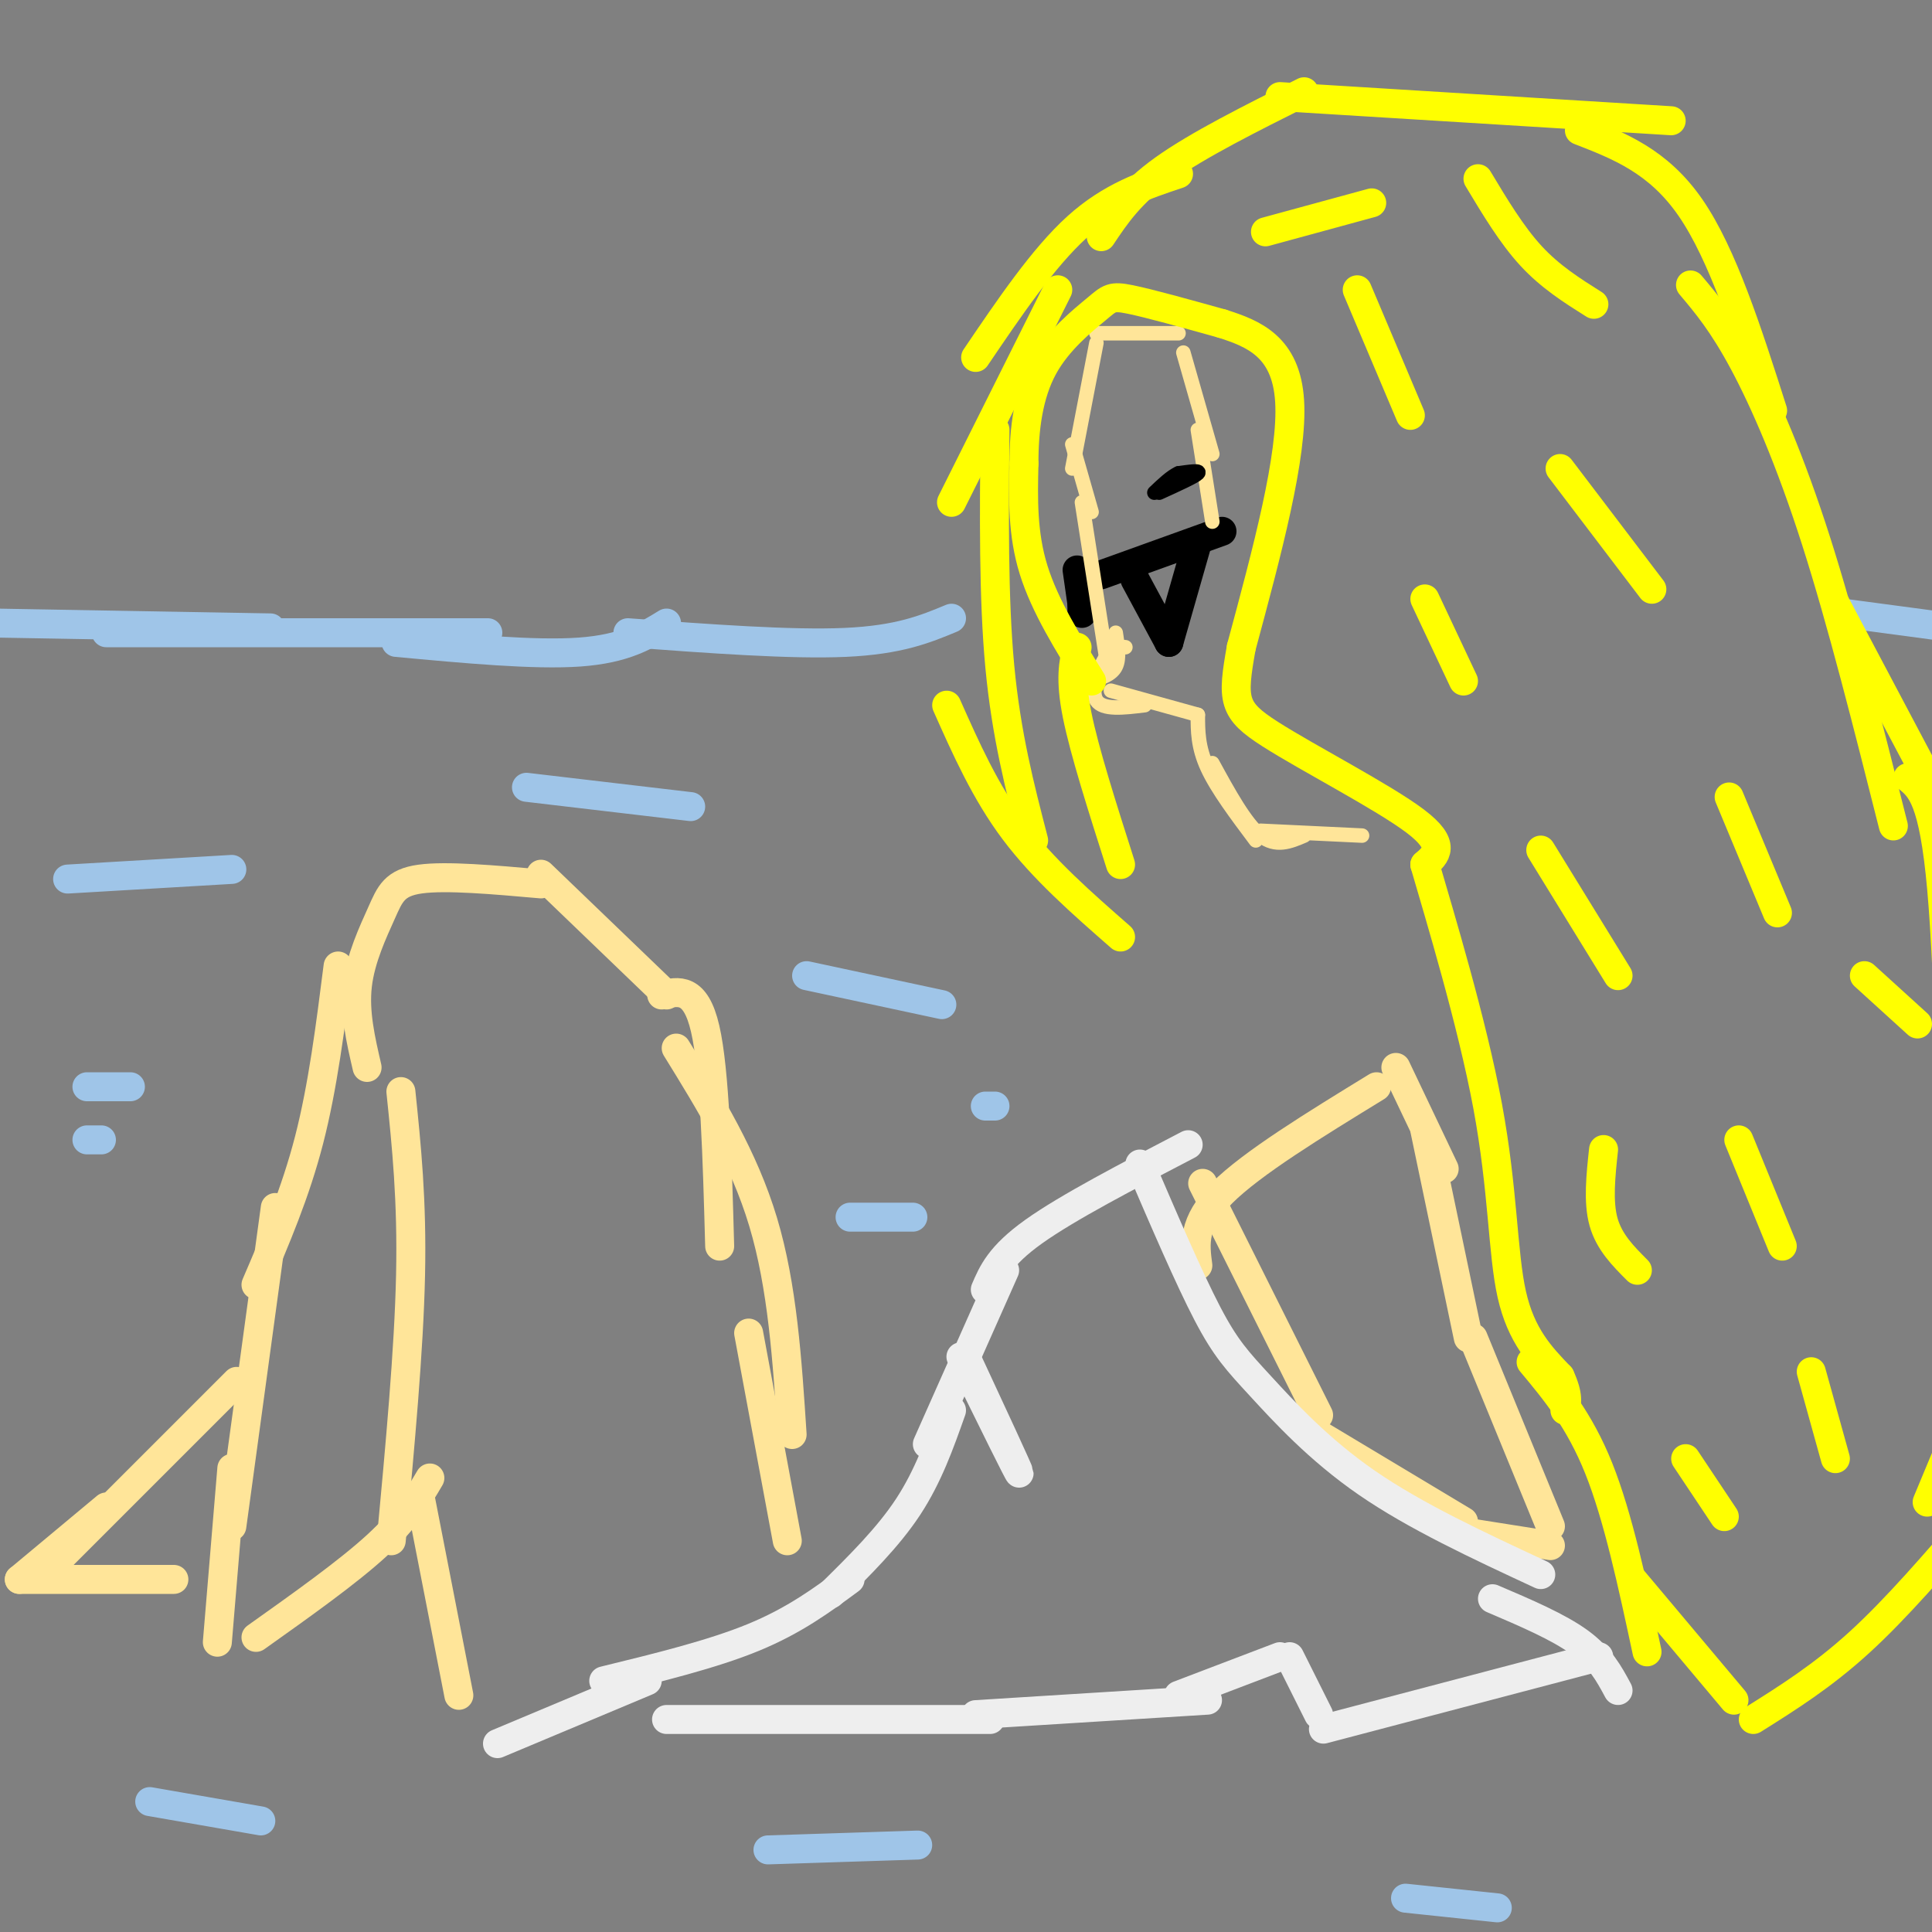 <svg viewBox='0 0 400 400' version='1.1' xmlns='http://www.w3.org/2000/svg' xmlns:xlink='http://www.w3.org/1999/xlink'><rect x="0" y="0" width="400" height="400" fill="#808080" stroke="none"/><g fill='none' stroke='#ffe599' stroke-width='6' stroke-linecap='round' stroke-linejoin='round'><path d='M137,206c3.500,-0.833 7.000,-1.667 9,7c2.000,8.667 2.500,26.833 3,45'/><path d='M140,217c7.000,11.333 14.000,22.667 18,36c4.000,13.333 5.000,28.667 6,44'/><path d='M155,276c0.000,0.000 8.000,43.000 8,43'/><path d='M138,206c0.000,0.000 -26.000,-25.000 -26,-25'/><path d='M112,183c-9.821,-0.869 -19.643,-1.738 -25,-1c-5.357,0.738 -6.250,3.083 -8,7c-1.750,3.917 -4.357,9.405 -5,15c-0.643,5.595 0.679,11.298 2,17'/><path d='M70,200c-1.583,12.500 -3.167,25.000 -6,36c-2.833,11.000 -6.917,20.500 -11,30'/><path d='M57,250c0.000,0.000 -9.000,66.000 -9,66'/><path d='M48,304c0.000,0.000 -3.000,36.000 -3,36'/><path d='M49,286c0.000,0.000 -37.000,37.000 -37,37'/><path d='M22,312c0.000,0.000 -18.000,15.000 -18,15'/><path d='M4,327c0.000,0.000 32.000,0.000 32,0'/><path d='M53,339c9.500,-6.750 19.000,-13.500 25,-19c6.000,-5.500 8.500,-9.750 11,-14'/><path d='M87,310c0.000,0.000 8.000,41.000 8,41'/><path d='M83,226c1.167,11.250 2.333,22.500 2,38c-0.333,15.500 -2.167,35.250 -4,55'/><path d='M249,245c0.000,0.000 24.000,48.000 24,48'/><path d='M273,297c0.000,0.000 30.000,18.000 30,18'/><path d='M302,317c0.000,0.000 19.000,3.000 19,3'/><path d='M321,316c0.000,0.000 -16.000,-39.000 -16,-39'/><path d='M304,277c0.000,0.000 -9.000,-43.000 -9,-43'/><path d='M299,242c0.000,0.000 -10.000,-21.000 -10,-21'/><path d='M285,225c-12.917,7.917 -25.833,15.833 -32,22c-6.167,6.167 -5.583,10.583 -5,15'/></g>
<g fill='none' stroke='#eeeeee' stroke-width='6' stroke-linecap='round' stroke-linejoin='round'><path d='M246,237c-12.500,6.500 -25.000,13.000 -32,18c-7.000,5.000 -8.500,8.500 -10,12'/><path d='M208,263c0.000,0.000 -16.000,36.000 -16,36'/><path d='M197,292c-2.417,6.833 -4.833,13.667 -9,20c-4.167,6.333 -10.083,12.167 -16,18'/><path d='M176,327c-5.750,4.250 -11.500,8.500 -20,12c-8.500,3.500 -19.750,6.250 -31,9'/><path d='M134,348c0.000,0.000 -31.000,13.000 -31,13'/><path d='M138,356c0.000,0.000 67.000,0.000 67,0'/><path d='M202,355c0.000,0.000 48.000,-3.000 48,-3'/><path d='M244,351c0.000,0.000 21.000,-8.000 21,-8'/><path d='M267,343c0.000,0.000 6.000,12.000 6,12'/><path d='M274,358c0.000,0.000 57.000,-15.000 57,-15'/><path d='M335,350c-1.833,-3.417 -3.667,-6.833 -8,-10c-4.333,-3.167 -11.167,-6.083 -18,-9'/><path d='M236,241c5.113,11.887 10.226,23.774 14,31c3.774,7.226 6.208,9.792 11,15c4.792,5.208 11.940,13.060 22,20c10.060,6.940 23.030,12.970 36,19'/></g>
<g fill='none' stroke='#000000' stroke-width='6' stroke-linecap='round' stroke-linejoin='round'><path d='M223,118c0.000,0.000 1.000,7.000 1,7'/><path d='M224,127c0.000,0.000 0.000,-8.000 0,-8'/><path d='M228,119c0.000,0.000 25.000,-9.000 25,-9'/><path d='M235,120c0.000,0.000 7.000,13.000 7,13'/><path d='M242,133c0.000,0.000 6.000,-21.000 6,-21'/></g>
<g fill='none' stroke='#ffe599' stroke-width='3' stroke-linecap='round' stroke-linejoin='round'><path d='M251,158c3.417,6.250 6.833,12.500 10,15c3.167,2.500 6.083,1.250 9,0'/><path d='M261,172c0.000,0.000 21.000,1.000 21,1'/><path d='M226,106c0.000,0.000 -4.000,-14.000 -4,-14'/><path d='M222,97c0.000,0.000 5.000,-26.000 5,-26'/><path d='M227,69c0.000,0.000 17.000,0.000 17,0'/><path d='M245,73c0.000,0.000 6.000,21.000 6,21'/><path d='M248,89c0.000,0.000 3.000,19.000 3,19'/></g>
<g fill='none' stroke='#000000' stroke-width='3' stroke-linecap='round' stroke-linejoin='round'><path d='M240,102c3.667,-1.667 7.333,-3.333 8,-4c0.667,-0.667 -1.667,-0.333 -4,0'/><path d='M244,98c-1.500,0.667 -3.250,2.333 -5,4'/></g>
<g fill='none' stroke='#ffe599' stroke-width='3' stroke-linecap='round' stroke-linejoin='round'><path d='M233,134c-1.244,-0.133 -2.489,-0.267 -4,2c-1.511,2.267 -3.289,6.933 -2,9c1.289,2.067 5.644,1.533 10,1'/><path d='M230,143c0.000,0.000 18.000,5.000 18,5'/><path d='M248,148c0.000,3.333 0.000,6.667 2,11c2.000,4.333 6.000,9.667 10,15'/><path d='M231,131c0.417,2.667 0.833,5.333 0,7c-0.833,1.667 -2.917,2.333 -5,3'/><path d='M224,104c0.000,0.000 5.000,32.000 5,32'/></g>
<g fill='none' stroke='#9fc5e8' stroke-width='6' stroke-linecap='round' stroke-linejoin='round'><path d='M-1,129c0.000,0.000 57.000,1.000 57,1'/><path d='M22,131c0.000,0.000 79.000,0.000 79,0'/><path d='M82,133c14.333,1.333 28.667,2.667 38,2c9.333,-0.667 13.667,-3.333 18,-6'/><path d='M130,131c16.917,1.250 33.833,2.500 45,2c11.167,-0.500 16.583,-2.750 22,-5'/><path d='M382,127c0.000,0.000 30.000,4.000 30,4'/><path d='M14,182c0.000,0.000 34.000,-2.000 34,-2'/><path d='M109,163c0.000,0.000 34.000,4.000 34,4'/><path d='M167,202c0.000,0.000 28.000,6.000 28,6'/><path d='M18,225c0.000,0.000 9.000,0.000 9,0'/><path d='M31,373c0.000,0.000 23.000,4.000 23,4'/><path d='M159,383c0.000,0.000 31.000,-1.000 31,-1'/><path d='M291,393c0.000,0.000 19.000,2.000 19,2'/><path d='M176,252c0.000,0.000 13.000,0.000 13,0'/><path d='M18,236c0.000,0.000 3.000,0.000 3,0'/><path d='M204,229c0.000,0.000 2.000,0.000 2,0'/></g>
<g fill='none' stroke='#ffff00' stroke-width='6' stroke-linecap='round' stroke-linejoin='round'><path d='M223,134c-0.750,3.250 -1.500,6.500 0,14c1.500,7.500 5.250,19.250 9,31'/><path d='M232,194c-8.000,-7.000 -16.000,-14.000 -22,-22c-6.000,-8.000 -10.000,-17.000 -14,-26'/><path d='M214,174c-2.833,-10.917 -5.667,-21.833 -7,-36c-1.333,-14.167 -1.167,-31.583 -1,-49'/><path d='M197,104c0.000,0.000 22.000,-44.000 22,-44'/><path d='M202,74c7.000,-10.333 14.000,-20.667 21,-27c7.000,-6.333 14.000,-8.667 21,-11'/><path d='M228,49c3.000,-4.500 6.000,-9.000 13,-14c7.000,-5.000 18.000,-10.500 29,-16'/><path d='M265,20c0.000,0.000 81.000,5.000 81,5'/><path d='M327,27c8.167,3.167 16.333,6.333 23,16c6.667,9.667 11.833,25.833 17,42'/><path d='M350,59c3.333,3.956 6.667,7.911 11,16c4.333,8.089 9.667,20.311 15,37c5.333,16.689 10.667,37.844 16,59'/><path d='M380,125c0.000,0.000 27.000,51.000 27,51'/><path d='M317,282c5.000,6.000 10.000,12.000 14,22c4.000,10.000 7.000,24.000 10,38'/><path d='M338,327c0.000,0.000 21.000,25.000 21,25'/><path d='M363,356c7.167,-4.500 14.333,-9.000 22,-16c7.667,-7.000 15.833,-16.500 24,-26'/><path d='M395,161c2.667,2.167 5.333,4.333 7,23c1.667,18.667 2.333,53.833 3,89'/><path d='M404,299c0.000,0.000 -5.000,12.000 -5,12'/><path d='M226,141c-4.833,-7.750 -9.667,-15.500 -12,-23c-2.333,-7.500 -2.167,-14.750 -2,-22'/><path d='M212,96c-0.019,-7.254 0.933,-14.388 4,-20c3.067,-5.612 8.249,-9.703 11,-12c2.751,-2.297 3.072,-2.799 7,-2c3.928,0.799 11.464,2.900 19,5'/><path d='M253,67c6.511,2.067 13.289,4.733 14,16c0.711,11.267 -4.644,31.133 -10,51'/><path d='M257,134c-1.952,11.000 -1.833,13.000 6,18c7.833,5.000 23.381,13.000 30,18c6.619,5.000 4.310,7.000 2,9'/><path d='M295,179c3.071,10.583 9.750,32.542 13,50c3.250,17.458 3.071,30.417 5,39c1.929,8.583 5.964,12.792 10,17'/><path d='M323,285c1.833,4.000 1.417,5.500 1,7'/><path d='M262,48c0.000,0.000 22.000,-6.000 22,-6'/><path d='M281,60c0.000,0.000 11.000,26.000 11,26'/><path d='M306,37c3.500,5.833 7.000,11.667 11,16c4.000,4.333 8.500,7.167 13,10'/><path d='M295,124c0.000,0.000 8.000,17.000 8,17'/><path d='M323,97c0.000,0.000 19.000,25.000 19,25'/><path d='M319,176c0.000,0.000 16.000,26.000 16,26'/><path d='M358,165c0.000,0.000 10.000,24.000 10,24'/><path d='M332,238c-0.583,5.417 -1.167,10.833 0,15c1.167,4.167 4.083,7.083 7,10'/><path d='M360,236c0.000,0.000 9.000,22.000 9,22'/><path d='M386,202c0.000,0.000 11.000,10.000 11,10'/><path d='M349,302c0.000,0.000 8.000,12.000 8,12'/><path d='M375,284c0.000,0.000 5.000,18.000 5,18'/></g>
<g fill='none' stroke='#eeeeee' stroke-width='6' stroke-linecap='round' stroke-linejoin='round'><path d='M200,281c5.500,11.833 11.000,23.667 11,24c0.000,0.333 -5.500,-10.833 -11,-22'/><path d='M200,283c-1.833,-3.667 -0.917,-1.833 0,0'/></g>
</svg>